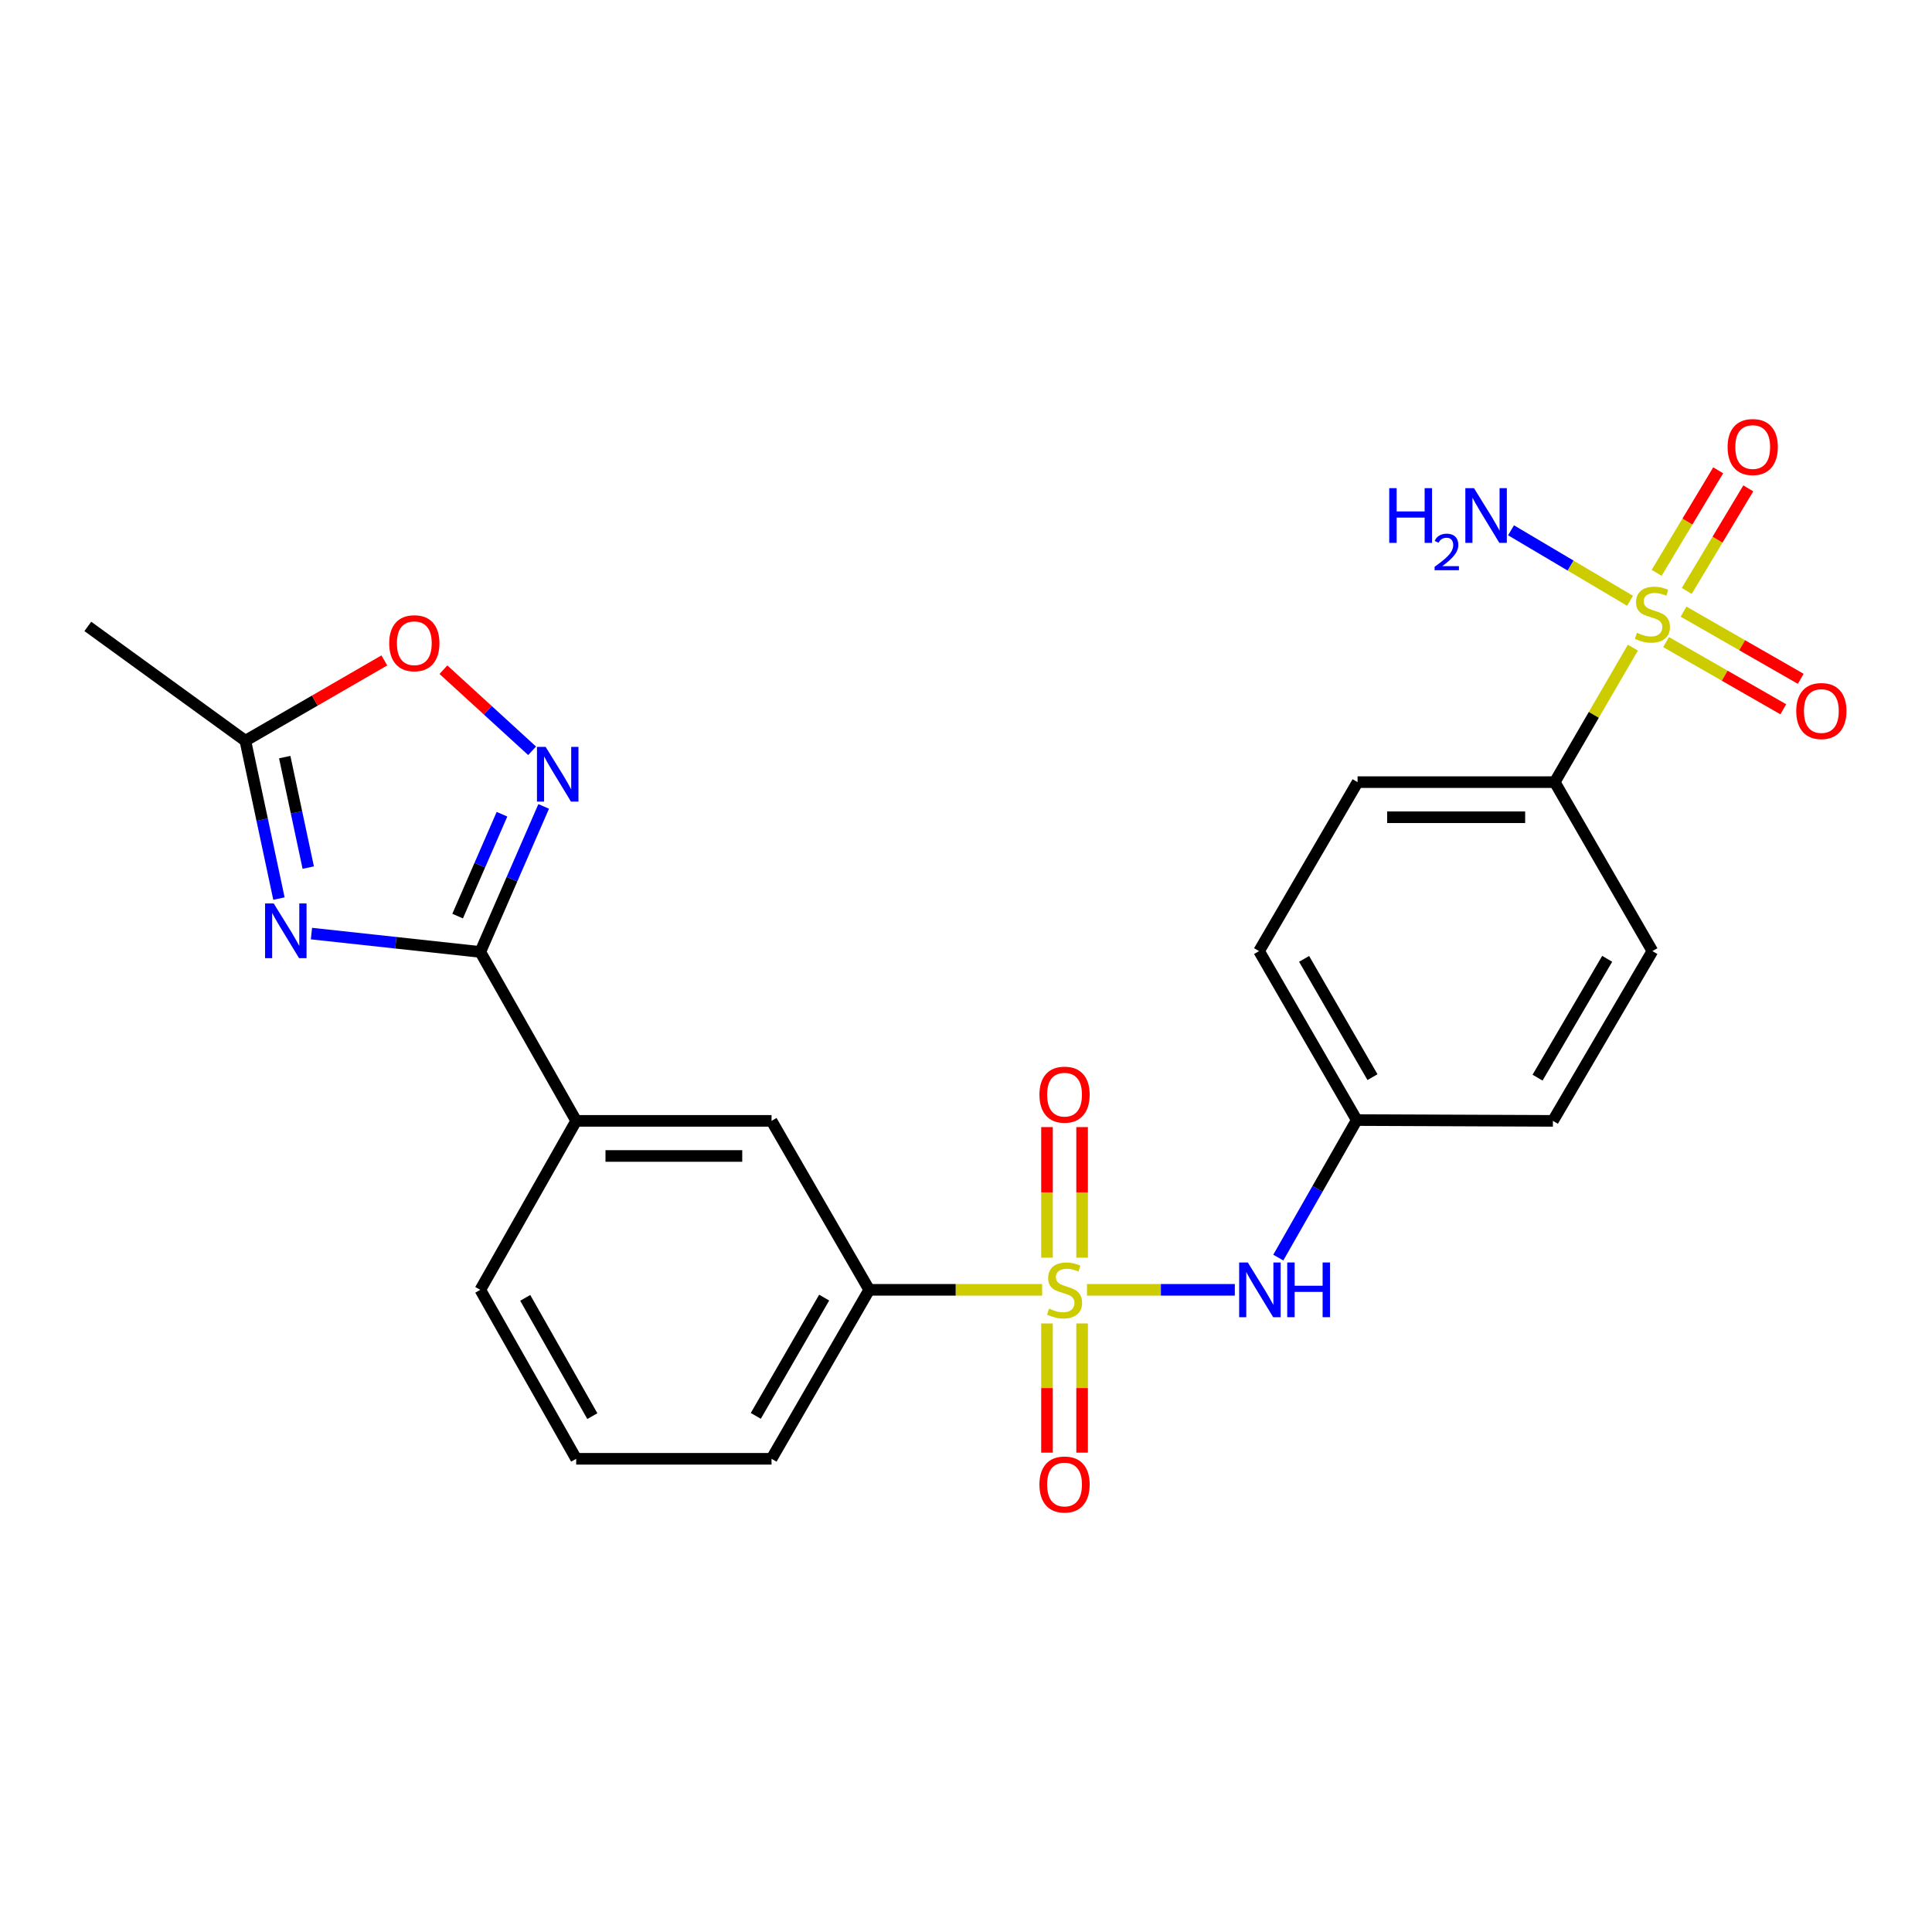<?xml version='1.0' encoding='iso-8859-1'?>
<svg version='1.1' baseProfile='full'
              xmlns='http://www.w3.org/2000/svg'
                      xmlns:rdkit='http://www.rdkit.org/xml'
                      xmlns:xlink='http://www.w3.org/1999/xlink'
                  xml:space='preserve'
width='1000px' height='1000px' viewBox='0 0 1000 1000'>
<!-- END OF HEADER -->
<rect style='opacity:1.0;fill:#FFFFFF;stroke:none' width='1000' height='1000' x='0' y='0'> </rect>
<path class='bond-4' d='M 562.617,667.615 L 600.882,667.615' style='fill:none;fill-rule:evenodd;stroke:#CCCC00;stroke-width:6px;stroke-linecap:butt;stroke-linejoin:miter;stroke-opacity:1' />
<path class='bond-4' d='M 600.882,667.615 L 639.147,667.615' style='fill:none;fill-rule:evenodd;stroke:#0000FF;stroke-width:6px;stroke-linecap:butt;stroke-linejoin:miter;stroke-opacity:1' />
<path class='bond-6' d='M 539.402,667.615 L 494.653,667.615' style='fill:none;fill-rule:evenodd;stroke:#CCCC00;stroke-width:6px;stroke-linecap:butt;stroke-linejoin:miter;stroke-opacity:1' />
<path class='bond-6' d='M 494.653,667.615 L 449.905,667.615' style='fill:none;fill-rule:evenodd;stroke:#000000;stroke-width:6px;stroke-linecap:butt;stroke-linejoin:miter;stroke-opacity:1' />
<path class='bond-10' d='M 560.095,650.967 L 560.095,617.174' style='fill:none;fill-rule:evenodd;stroke:#CCCC00;stroke-width:6px;stroke-linecap:butt;stroke-linejoin:miter;stroke-opacity:1' />
<path class='bond-10' d='M 560.095,617.174 L 560.095,583.382' style='fill:none;fill-rule:evenodd;stroke:#FF0000;stroke-width:6px;stroke-linecap:butt;stroke-linejoin:miter;stroke-opacity:1' />
<path class='bond-10' d='M 541.924,650.967 L 541.924,617.174' style='fill:none;fill-rule:evenodd;stroke:#CCCC00;stroke-width:6px;stroke-linecap:butt;stroke-linejoin:miter;stroke-opacity:1' />
<path class='bond-10' d='M 541.924,617.174 L 541.924,583.382' style='fill:none;fill-rule:evenodd;stroke:#FF0000;stroke-width:6px;stroke-linecap:butt;stroke-linejoin:miter;stroke-opacity:1' />
<path class='bond-11' d='M 541.924,685.012 L 541.924,718.453' style='fill:none;fill-rule:evenodd;stroke:#CCCC00;stroke-width:6px;stroke-linecap:butt;stroke-linejoin:miter;stroke-opacity:1' />
<path class='bond-11' d='M 541.924,718.453 L 541.924,751.894' style='fill:none;fill-rule:evenodd;stroke:#FF0000;stroke-width:6px;stroke-linecap:butt;stroke-linejoin:miter;stroke-opacity:1' />
<path class='bond-11' d='M 560.095,685.012 L 560.095,718.453' style='fill:none;fill-rule:evenodd;stroke:#CCCC00;stroke-width:6px;stroke-linecap:butt;stroke-linejoin:miter;stroke-opacity:1' />
<path class='bond-11' d='M 560.095,718.453 L 560.095,751.894' style='fill:none;fill-rule:evenodd;stroke:#FF0000;stroke-width:6px;stroke-linecap:butt;stroke-linejoin:miter;stroke-opacity:1' />
<path class='bond-0' d='M 845.176,335.217 L 824.951,370.025' style='fill:none;fill-rule:evenodd;stroke:#CCCC00;stroke-width:6px;stroke-linecap:butt;stroke-linejoin:miter;stroke-opacity:1' />
<path class='bond-0' d='M 824.951,370.025 L 804.726,404.833' style='fill:none;fill-rule:evenodd;stroke:#000000;stroke-width:6px;stroke-linecap:butt;stroke-linejoin:miter;stroke-opacity:1' />
<path class='bond-13' d='M 862.365,332.353 L 892.695,349.738' style='fill:none;fill-rule:evenodd;stroke:#CCCC00;stroke-width:6px;stroke-linecap:butt;stroke-linejoin:miter;stroke-opacity:1' />
<path class='bond-13' d='M 892.695,349.738 L 923.025,367.123' style='fill:none;fill-rule:evenodd;stroke:#FF0000;stroke-width:6px;stroke-linecap:butt;stroke-linejoin:miter;stroke-opacity:1' />
<path class='bond-13' d='M 871.401,316.587 L 901.732,333.973' style='fill:none;fill-rule:evenodd;stroke:#CCCC00;stroke-width:6px;stroke-linecap:butt;stroke-linejoin:miter;stroke-opacity:1' />
<path class='bond-13' d='M 901.732,333.973 L 932.062,351.358' style='fill:none;fill-rule:evenodd;stroke:#FF0000;stroke-width:6px;stroke-linecap:butt;stroke-linejoin:miter;stroke-opacity:1' />
<path class='bond-14' d='M 873.061,305.854 L 888.988,279.315' style='fill:none;fill-rule:evenodd;stroke:#CCCC00;stroke-width:6px;stroke-linecap:butt;stroke-linejoin:miter;stroke-opacity:1' />
<path class='bond-14' d='M 888.988,279.315 L 904.914,252.777' style='fill:none;fill-rule:evenodd;stroke:#FF0000;stroke-width:6px;stroke-linecap:butt;stroke-linejoin:miter;stroke-opacity:1' />
<path class='bond-14' d='M 857.48,296.503 L 873.406,269.965' style='fill:none;fill-rule:evenodd;stroke:#CCCC00;stroke-width:6px;stroke-linecap:butt;stroke-linejoin:miter;stroke-opacity:1' />
<path class='bond-14' d='M 873.406,269.965 L 889.333,243.426' style='fill:none;fill-rule:evenodd;stroke:#FF0000;stroke-width:6px;stroke-linecap:butt;stroke-linejoin:miter;stroke-opacity:1' />
<path class='bond-15' d='M 843.702,310.961 L 812.904,292.717' style='fill:none;fill-rule:evenodd;stroke:#CCCC00;stroke-width:6px;stroke-linecap:butt;stroke-linejoin:miter;stroke-opacity:1' />
<path class='bond-15' d='M 812.904,292.717 L 782.105,274.474' style='fill:none;fill-rule:evenodd;stroke:#0000FF;stroke-width:6px;stroke-linecap:butt;stroke-linejoin:miter;stroke-opacity:1' />
<path class='bond-1' d='M 161.204,483.223 L 204.904,487.973' style='fill:none;fill-rule:evenodd;stroke:#0000FF;stroke-width:6px;stroke-linecap:butt;stroke-linejoin:miter;stroke-opacity:1' />
<path class='bond-1' d='M 204.904,487.973 L 248.603,492.723' style='fill:none;fill-rule:evenodd;stroke:#000000;stroke-width:6px;stroke-linecap:butt;stroke-linejoin:miter;stroke-opacity:1' />
<path class='bond-5' d='M 144.383,465.106 L 135.689,424.258' style='fill:none;fill-rule:evenodd;stroke:#0000FF;stroke-width:6px;stroke-linecap:butt;stroke-linejoin:miter;stroke-opacity:1' />
<path class='bond-5' d='M 135.689,424.258 L 126.995,383.411' style='fill:none;fill-rule:evenodd;stroke:#000000;stroke-width:6px;stroke-linecap:butt;stroke-linejoin:miter;stroke-opacity:1' />
<path class='bond-5' d='M 159.549,449.068 L 153.462,420.475' style='fill:none;fill-rule:evenodd;stroke:#0000FF;stroke-width:6px;stroke-linecap:butt;stroke-linejoin:miter;stroke-opacity:1' />
<path class='bond-5' d='M 153.462,420.475 L 147.376,391.882' style='fill:none;fill-rule:evenodd;stroke:#000000;stroke-width:6px;stroke-linecap:butt;stroke-linejoin:miter;stroke-opacity:1' />
<path class='bond-2' d='M 248.603,492.723 L 298.232,580.159' style='fill:none;fill-rule:evenodd;stroke:#000000;stroke-width:6px;stroke-linecap:butt;stroke-linejoin:miter;stroke-opacity:1' />
<path class='bond-3' d='M 248.603,492.723 L 265.007,455.063' style='fill:none;fill-rule:evenodd;stroke:#000000;stroke-width:6px;stroke-linecap:butt;stroke-linejoin:miter;stroke-opacity:1' />
<path class='bond-3' d='M 265.007,455.063 L 281.411,417.403' style='fill:none;fill-rule:evenodd;stroke:#0000FF;stroke-width:6px;stroke-linecap:butt;stroke-linejoin:miter;stroke-opacity:1' />
<path class='bond-3' d='M 236.865,474.168 L 248.347,447.806' style='fill:none;fill-rule:evenodd;stroke:#000000;stroke-width:6px;stroke-linecap:butt;stroke-linejoin:miter;stroke-opacity:1' />
<path class='bond-3' d='M 248.347,447.806 L 259.83,421.444' style='fill:none;fill-rule:evenodd;stroke:#0000FF;stroke-width:6px;stroke-linecap:butt;stroke-linejoin:miter;stroke-opacity:1' />
<path class='bond-7' d='M 275.417,388.612 L 252.467,367.622' style='fill:none;fill-rule:evenodd;stroke:#0000FF;stroke-width:6px;stroke-linecap:butt;stroke-linejoin:miter;stroke-opacity:1' />
<path class='bond-7' d='M 252.467,367.622 L 229.516,346.632' style='fill:none;fill-rule:evenodd;stroke:#FF0000;stroke-width:6px;stroke-linecap:butt;stroke-linejoin:miter;stroke-opacity:1' />
<path class='bond-16' d='M 661.644,650.926 L 681.946,615.336' style='fill:none;fill-rule:evenodd;stroke:#0000FF;stroke-width:6px;stroke-linecap:butt;stroke-linejoin:miter;stroke-opacity:1' />
<path class='bond-16' d='M 681.946,615.336 L 702.248,579.745' style='fill:none;fill-rule:evenodd;stroke:#000000;stroke-width:6px;stroke-linecap:butt;stroke-linejoin:miter;stroke-opacity:1' />
<path class='bond-23' d='M 126.995,383.411 L 45.455,324.232' style='fill:none;fill-rule:evenodd;stroke:#000000;stroke-width:6px;stroke-linecap:butt;stroke-linejoin:miter;stroke-opacity:1' />
<path class='bond-27' d='M 126.995,383.411 L 162.96,362.62' style='fill:none;fill-rule:evenodd;stroke:#000000;stroke-width:6px;stroke-linecap:butt;stroke-linejoin:miter;stroke-opacity:1' />
<path class='bond-27' d='M 162.96,362.62 L 198.925,341.828' style='fill:none;fill-rule:evenodd;stroke:#FF0000;stroke-width:6px;stroke-linecap:butt;stroke-linejoin:miter;stroke-opacity:1' />
<path class='bond-12' d='M 449.905,667.615 L 399.347,580.159' style='fill:none;fill-rule:evenodd;stroke:#000000;stroke-width:6px;stroke-linecap:butt;stroke-linejoin:miter;stroke-opacity:1' />
<path class='bond-21' d='M 449.905,667.615 L 399.347,755.071' style='fill:none;fill-rule:evenodd;stroke:#000000;stroke-width:6px;stroke-linecap:butt;stroke-linejoin:miter;stroke-opacity:1' />
<path class='bond-21' d='M 426.589,671.639 L 391.199,732.858' style='fill:none;fill-rule:evenodd;stroke:#000000;stroke-width:6px;stroke-linecap:butt;stroke-linejoin:miter;stroke-opacity:1' />
<path class='bond-8' d='M 298.232,580.159 L 399.347,580.159' style='fill:none;fill-rule:evenodd;stroke:#000000;stroke-width:6px;stroke-linecap:butt;stroke-linejoin:miter;stroke-opacity:1' />
<path class='bond-8' d='M 313.399,598.331 L 384.18,598.331' style='fill:none;fill-rule:evenodd;stroke:#000000;stroke-width:6px;stroke-linecap:butt;stroke-linejoin:miter;stroke-opacity:1' />
<path class='bond-25' d='M 298.232,580.159 L 248.603,667.615' style='fill:none;fill-rule:evenodd;stroke:#000000;stroke-width:6px;stroke-linecap:butt;stroke-linejoin:miter;stroke-opacity:1' />
<path class='bond-9' d='M 804.726,404.833 L 702.682,404.833' style='fill:none;fill-rule:evenodd;stroke:#000000;stroke-width:6px;stroke-linecap:butt;stroke-linejoin:miter;stroke-opacity:1' />
<path class='bond-9' d='M 789.419,423.005 L 717.989,423.005' style='fill:none;fill-rule:evenodd;stroke:#000000;stroke-width:6px;stroke-linecap:butt;stroke-linejoin:miter;stroke-opacity:1' />
<path class='bond-26' d='M 804.726,404.833 L 855.283,492.289' style='fill:none;fill-rule:evenodd;stroke:#000000;stroke-width:6px;stroke-linecap:butt;stroke-linejoin:miter;stroke-opacity:1' />
<path class='bond-19' d='M 702.248,579.745 L 803.787,580.159' style='fill:none;fill-rule:evenodd;stroke:#000000;stroke-width:6px;stroke-linecap:butt;stroke-linejoin:miter;stroke-opacity:1' />
<path class='bond-20' d='M 702.248,579.745 L 651.69,492.289' style='fill:none;fill-rule:evenodd;stroke:#000000;stroke-width:6px;stroke-linecap:butt;stroke-linejoin:miter;stroke-opacity:1' />
<path class='bond-20' d='M 710.396,557.532 L 675.006,496.313' style='fill:none;fill-rule:evenodd;stroke:#000000;stroke-width:6px;stroke-linecap:butt;stroke-linejoin:miter;stroke-opacity:1' />
<path class='bond-17' d='M 702.682,404.833 L 651.69,492.289' style='fill:none;fill-rule:evenodd;stroke:#000000;stroke-width:6px;stroke-linecap:butt;stroke-linejoin:miter;stroke-opacity:1' />
<path class='bond-18' d='M 855.283,492.289 L 803.787,580.159' style='fill:none;fill-rule:evenodd;stroke:#000000;stroke-width:6px;stroke-linecap:butt;stroke-linejoin:miter;stroke-opacity:1' />
<path class='bond-18' d='M 831.881,496.282 L 795.834,557.791' style='fill:none;fill-rule:evenodd;stroke:#000000;stroke-width:6px;stroke-linecap:butt;stroke-linejoin:miter;stroke-opacity:1' />
<path class='bond-24' d='M 399.347,755.071 L 298.232,755.071' style='fill:none;fill-rule:evenodd;stroke:#000000;stroke-width:6px;stroke-linecap:butt;stroke-linejoin:miter;stroke-opacity:1' />
<path class='bond-22' d='M 248.603,667.615 L 298.232,755.071' style='fill:none;fill-rule:evenodd;stroke:#000000;stroke-width:6px;stroke-linecap:butt;stroke-linejoin:miter;stroke-opacity:1' />
<path class='bond-22' d='M 271.852,671.765 L 306.592,732.984' style='fill:none;fill-rule:evenodd;stroke:#000000;stroke-width:6px;stroke-linecap:butt;stroke-linejoin:miter;stroke-opacity:1' />
<path  class='atom-0' d='M 543.009 677.335
Q 543.329 677.455, 544.649 678.015
Q 545.969 678.575, 547.409 678.935
Q 548.889 679.255, 550.329 679.255
Q 553.009 679.255, 554.569 677.975
Q 556.129 676.655, 556.129 674.375
Q 556.129 672.815, 555.329 671.855
Q 554.569 670.895, 553.369 670.375
Q 552.169 669.855, 550.169 669.255
Q 547.649 668.495, 546.129 667.775
Q 544.649 667.055, 543.569 665.535
Q 542.529 664.015, 542.529 661.455
Q 542.529 657.895, 544.929 655.695
Q 547.369 653.495, 552.169 653.495
Q 555.449 653.495, 559.169 655.055
L 558.249 658.135
Q 554.849 656.735, 552.289 656.735
Q 549.529 656.735, 548.009 657.895
Q 546.489 659.015, 546.529 660.975
Q 546.529 662.495, 547.289 663.415
Q 548.089 664.335, 549.209 664.855
Q 550.369 665.375, 552.289 665.975
Q 554.849 666.775, 556.369 667.575
Q 557.889 668.375, 558.969 670.015
Q 560.089 671.615, 560.089 674.375
Q 560.089 678.295, 557.449 680.415
Q 554.849 682.495, 550.489 682.495
Q 547.969 682.495, 546.049 681.935
Q 544.169 681.415, 541.929 680.495
L 543.009 677.335
' fill='#CCCC00'/>
<path  class='atom-1' d='M 847.283 327.541
Q 847.603 327.661, 848.923 328.221
Q 850.243 328.781, 851.683 329.141
Q 853.163 329.461, 854.603 329.461
Q 857.283 329.461, 858.843 328.181
Q 860.403 326.861, 860.403 324.581
Q 860.403 323.021, 859.603 322.061
Q 858.843 321.101, 857.643 320.581
Q 856.443 320.061, 854.443 319.461
Q 851.923 318.701, 850.403 317.981
Q 848.923 317.261, 847.843 315.741
Q 846.803 314.221, 846.803 311.661
Q 846.803 308.101, 849.203 305.901
Q 851.643 303.701, 856.443 303.701
Q 859.723 303.701, 863.443 305.261
L 862.523 308.341
Q 859.123 306.941, 856.563 306.941
Q 853.803 306.941, 852.283 308.101
Q 850.763 309.221, 850.803 311.181
Q 850.803 312.701, 851.563 313.621
Q 852.363 314.541, 853.483 315.061
Q 854.643 315.581, 856.563 316.181
Q 859.123 316.981, 860.643 317.781
Q 862.163 318.581, 863.243 320.221
Q 864.363 321.821, 864.363 324.581
Q 864.363 328.501, 861.723 330.621
Q 859.123 332.701, 854.763 332.701
Q 852.243 332.701, 850.323 332.141
Q 848.443 331.621, 846.203 330.701
L 847.283 327.541
' fill='#CCCC00'/>
<path  class='atom-2' d='M 141.672 467.62
L 150.952 482.62
Q 151.872 484.1, 153.352 486.78
Q 154.832 489.46, 154.912 489.62
L 154.912 467.62
L 158.672 467.62
L 158.672 495.94
L 154.792 495.94
L 144.832 479.54
Q 143.672 477.62, 142.432 475.42
Q 141.232 473.22, 140.872 472.54
L 140.872 495.94
L 137.192 495.94
L 137.192 467.62
L 141.672 467.62
' fill='#0000FF'/>
<path  class='atom-4' d='M 282.412 386.574
L 291.692 401.574
Q 292.612 403.054, 294.092 405.734
Q 295.572 408.414, 295.652 408.574
L 295.652 386.574
L 299.412 386.574
L 299.412 414.894
L 295.532 414.894
L 285.572 398.494
Q 284.412 396.574, 283.172 394.374
Q 281.972 392.174, 281.612 391.494
L 281.612 414.894
L 277.932 414.894
L 277.932 386.574
L 282.412 386.574
' fill='#0000FF'/>
<path  class='atom-5' d='M 645.865 653.455
L 655.145 668.455
Q 656.065 669.935, 657.545 672.615
Q 659.025 675.295, 659.105 675.455
L 659.105 653.455
L 662.865 653.455
L 662.865 681.775
L 658.985 681.775
L 649.025 665.375
Q 647.865 663.455, 646.625 661.255
Q 645.425 659.055, 645.065 658.375
L 645.065 681.775
L 641.385 681.775
L 641.385 653.455
L 645.865 653.455
' fill='#0000FF'/>
<path  class='atom-5' d='M 666.265 653.455
L 670.105 653.455
L 670.105 665.495
L 684.585 665.495
L 684.585 653.455
L 688.425 653.455
L 688.425 681.775
L 684.585 681.775
L 684.585 668.695
L 670.105 668.695
L 670.105 681.775
L 666.265 681.775
L 666.265 653.455
' fill='#0000FF'/>
<path  class='atom-8' d='M 201.451 332.933
Q 201.451 326.133, 204.811 322.333
Q 208.171 318.533, 214.451 318.533
Q 220.731 318.533, 224.091 322.333
Q 227.451 326.133, 227.451 332.933
Q 227.451 339.813, 224.051 343.733
Q 220.651 347.613, 214.451 347.613
Q 208.211 347.613, 204.811 343.733
Q 201.451 339.853, 201.451 332.933
M 214.451 344.413
Q 218.771 344.413, 221.091 341.533
Q 223.451 338.613, 223.451 332.933
Q 223.451 327.373, 221.091 324.573
Q 218.771 321.733, 214.451 321.733
Q 210.131 321.733, 207.771 324.533
Q 205.451 327.333, 205.451 332.933
Q 205.451 338.653, 207.771 341.533
Q 210.131 344.413, 214.451 344.413
' fill='#FF0000'/>
<path  class='atom-11' d='M 538.009 566.59
Q 538.009 559.79, 541.369 555.99
Q 544.729 552.19, 551.009 552.19
Q 557.289 552.19, 560.649 555.99
Q 564.009 559.79, 564.009 566.59
Q 564.009 573.47, 560.609 577.39
Q 557.209 581.27, 551.009 581.27
Q 544.769 581.27, 541.369 577.39
Q 538.009 573.51, 538.009 566.59
M 551.009 578.07
Q 555.329 578.07, 557.649 575.19
Q 560.009 572.27, 560.009 566.59
Q 560.009 561.03, 557.649 558.23
Q 555.329 555.39, 551.009 555.39
Q 546.689 555.39, 544.329 558.19
Q 542.009 560.99, 542.009 566.59
Q 542.009 572.31, 544.329 575.19
Q 546.689 578.07, 551.009 578.07
' fill='#FF0000'/>
<path  class='atom-12' d='M 538.009 768.376
Q 538.009 761.576, 541.369 757.776
Q 544.729 753.976, 551.009 753.976
Q 557.289 753.976, 560.649 757.776
Q 564.009 761.576, 564.009 768.376
Q 564.009 775.256, 560.609 779.176
Q 557.209 783.056, 551.009 783.056
Q 544.769 783.056, 541.369 779.176
Q 538.009 775.296, 538.009 768.376
M 551.009 779.856
Q 555.329 779.856, 557.649 776.976
Q 560.009 774.056, 560.009 768.376
Q 560.009 762.816, 557.649 760.016
Q 555.329 757.176, 551.009 757.176
Q 546.689 757.176, 544.329 759.976
Q 542.009 762.776, 542.009 768.376
Q 542.009 774.096, 544.329 776.976
Q 546.689 779.856, 551.009 779.856
' fill='#FF0000'/>
<path  class='atom-14' d='M 929.729 368.025
Q 929.729 361.225, 933.089 357.425
Q 936.449 353.625, 942.729 353.625
Q 949.009 353.625, 952.369 357.425
Q 955.729 361.225, 955.729 368.025
Q 955.729 374.905, 952.329 378.825
Q 948.929 382.705, 942.729 382.705
Q 936.489 382.705, 933.089 378.825
Q 929.729 374.945, 929.729 368.025
M 942.729 379.505
Q 947.049 379.505, 949.369 376.625
Q 951.729 373.705, 951.729 368.025
Q 951.729 362.465, 949.369 359.665
Q 947.049 356.825, 942.729 356.825
Q 938.409 356.825, 936.049 359.625
Q 933.729 362.425, 933.729 368.025
Q 933.729 373.745, 936.049 376.625
Q 938.409 379.505, 942.729 379.505
' fill='#FF0000'/>
<path  class='atom-15' d='M 894.204 231.384
Q 894.204 224.584, 897.564 220.784
Q 900.924 216.984, 907.204 216.984
Q 913.484 216.984, 916.844 220.784
Q 920.204 224.584, 920.204 231.384
Q 920.204 238.264, 916.804 242.184
Q 913.404 246.064, 907.204 246.064
Q 900.964 246.064, 897.564 242.184
Q 894.204 238.304, 894.204 231.384
M 907.204 242.864
Q 911.524 242.864, 913.844 239.984
Q 916.204 237.064, 916.204 231.384
Q 916.204 225.824, 913.844 223.024
Q 911.524 220.184, 907.204 220.184
Q 902.884 220.184, 900.524 222.984
Q 898.204 225.784, 898.204 231.384
Q 898.204 237.104, 900.524 239.984
Q 902.884 242.864, 907.204 242.864
' fill='#FF0000'/>
<path  class='atom-16' d='M 719.067 252.67
L 722.907 252.67
L 722.907 264.71
L 737.387 264.71
L 737.387 252.67
L 741.227 252.67
L 741.227 280.99
L 737.387 280.99
L 737.387 267.91
L 722.907 267.91
L 722.907 280.99
L 719.067 280.99
L 719.067 252.67
' fill='#0000FF'/>
<path  class='atom-16' d='M 742.6 279.996
Q 743.287 278.227, 744.923 277.25
Q 746.56 276.247, 748.831 276.247
Q 751.655 276.247, 753.239 277.778
Q 754.823 279.31, 754.823 282.029
Q 754.823 284.801, 752.764 287.388
Q 750.731 289.975, 746.507 293.038
L 755.14 293.038
L 755.14 295.15
L 742.547 295.15
L 742.547 293.381
Q 746.032 290.899, 748.091 289.051
Q 750.177 287.203, 751.18 285.54
Q 752.183 283.877, 752.183 282.161
Q 752.183 280.366, 751.286 279.362
Q 750.388 278.359, 748.831 278.359
Q 747.326 278.359, 746.323 278.966
Q 745.319 279.574, 744.607 280.92
L 742.6 279.996
' fill='#0000FF'/>
<path  class='atom-16' d='M 762.94 252.67
L 772.22 267.67
Q 773.14 269.15, 774.62 271.83
Q 776.1 274.51, 776.18 274.67
L 776.18 252.67
L 779.94 252.67
L 779.94 280.99
L 776.06 280.99
L 766.1 264.59
Q 764.94 262.67, 763.7 260.47
Q 762.5 258.27, 762.14 257.59
L 762.14 280.99
L 758.46 280.99
L 758.46 252.67
L 762.94 252.67
' fill='#0000FF'/>
</svg>
